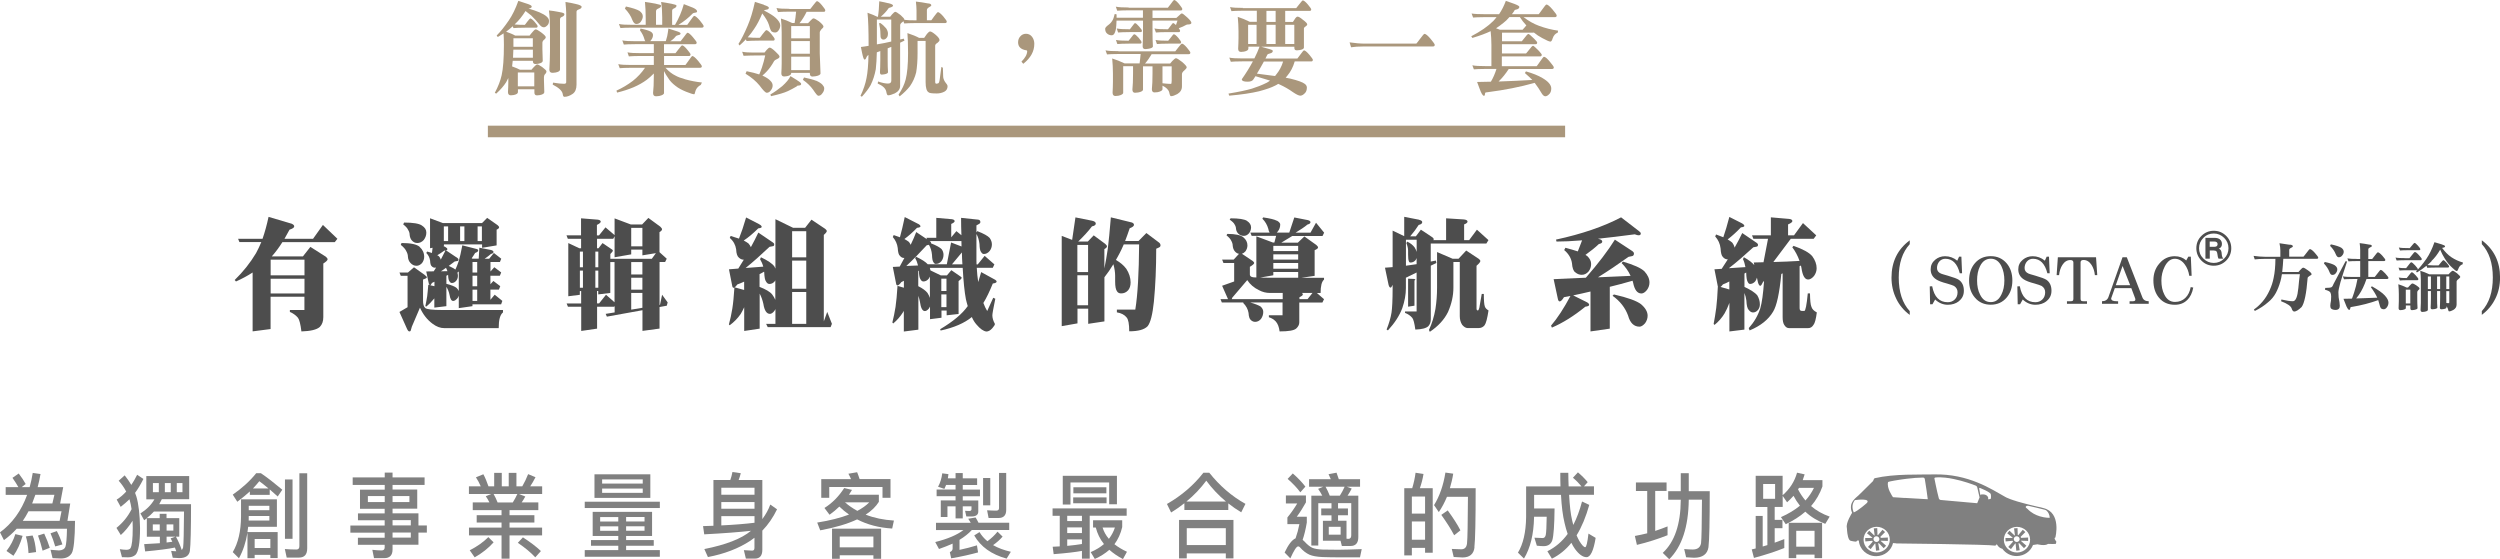 <?xml version="1.0" encoding="UTF-8"?><svg id="_圖層_2" xmlns="http://www.w3.org/2000/svg" viewBox="0 0 431.47 96.51"><defs><style>.cls-1{fill:#4d4d4d;}.cls-1,.cls-2,.cls-3{stroke-width:0px;}.cls-2{fill:gray;}.cls-4{fill:none;stroke:#aa977c;stroke-miterlimit:10;stroke-width:2px;}.cls-3{fill:#aa977c;}</style></defs><g id="_圖層_1-2"><path class="cls-3" d="m90.93.63c.55.18.84.34.84.49,0,.18-.16.31-.49.34-.03.02-.05.02-.05.02.73.22,1.36.43,1.88.65,1.09.47,1.64.96,1.64,1.46,0,.32-.08.58-.24.74-.23.25-.44.38-.65.38-.26,0-.52-.16-.78-.5-.34-.45-.81-.97-1.41-1.55-.21-.18-.53-.43-.97-.76-.58.92-1.18,1.66-1.8,2.23-.03.04-.06.07-.08.09.47.05,1.05.07,1.75.07.03,0,.16-.18.41-.52.31-.4.49-.59.53-.59.16,0,.41.2.76.59.34.4.52.65.52.74,0,.18-.1.27-.26.27h-1.96c-.94,0-1.59.04-1.96.07l-.11-.32c-.36.32-.75.65-1.15.94.65.23,1.18.45,1.57.67h2.48c.23-.29.44-.56.65-.78.15-.18.29-.29.42-.29s.42.16.89.49c.55.41.83.7.83.85,0,.16-.11.32-.34.49-.16.14-.24.32-.24.5v1.06c0,.5.02,1.17.06,2.04,0,.23-.26.4-.76.5-.23.04-.4.05-.5.05-.29,0-.44-.16-.44-.49v-.07h-3.48c-.03.36-.06.68-.11.97.45.16.92.36,1.38.58h1.96c.21-.25.42-.49.62-.67.13-.16.28-.25.4-.25.1,0,.37.14.81.43.5.38.76.63.76.76,0,.18-.08.34-.24.49-.13.14-.19.32-.19.5v.56c0,.5.02,1.19.06,2.05,0,.22-.26.4-.76.5-.23.04-.4.05-.5.05-.31,0-.45-.18-.45-.5v-.56h-2.84v.5c0,.22-.24.4-.73.5-.23.04-.39.05-.49.05-.34,0-.5-.2-.5-.56.03-.58.06-1.12.06-1.69v-.74c-.13.27-.24.5-.37.72-.42.67-.99,1.31-1.72,1.98l-.24-.14c.58-1.08.97-2.09,1.18-3.04.26-1.15.39-2.92.39-5.26,0-.83-.03-1.49-.06-1.96-.32.22-.66.43-1,.63l-.19-.27c.65-.63,1.34-1.49,2.09-2.59.62-.9,1.17-2.03,1.65-3.38.57.2,1.07.36,1.49.49Zm-2.4,9.34h3.44v-1.4h-3.37c-.02.5-.03.97-.06,1.4Zm.08-1.89h3.35v-1.48h-3.35v1.48Zm3.6,6.82v-2.39h-2.84v2.39h2.84Zm4.41-12.8c.52.07.79.2.79.34,0,.22-.16.38-.45.49-.21.07-.31.22-.31.43v8.66c0,.23-.26.4-.78.5-.23.04-.39.05-.49.05-.39,0-.57-.18-.57-.56.06-1.13.11-2.16.11-3.1v-3.94c0-1.19-.06-2.25-.18-3.17.49.05,1.12.14,1.86.29Zm2.72-1.42c.68.14,1.04.32,1.04.5s-.15.32-.44.43c-.29.09-.44.23-.44.41v12.59c0,.76-.23,1.28-.65,1.58-.49.34-.97.52-1.44.52-.16,0-.26-.16-.29-.49-.1-.54-.66-1.08-1.73-1.62l.06-.34c.84.14,1.47.2,1.9.2.24,0,.37-.09.37-.27V2.18c0-.34-.05-.96-.13-1.84.89.14,1.48.27,1.75.34Z"/><path class="cls-3" d="m112.28,5.44c.28.18.42.38.42.61,0,.32-.13.65-.39.94-.05.07-.08.11-.11.11h2.71c.06-.22.15-.5.24-.86.06-.34.15-.77.21-1.31.52.18.96.32,1.35.43.49.14.75.29.75.42,0,.16-.15.25-.42.29-.23.05-.37.13-.41.2-.19.25-.41.47-.63.63-.11.09-.23.16-.32.22h1.78s.21-.25.53-.68c.37-.52.6-.79.66-.79.19,0,.52.27.94.77.42.5.65.81.65.92,0,.2-.11.29-.31.29h-5.33v1.55h1.98s.19-.23.49-.63c.36-.47.58-.72.65-.72.18,0,.47.23.86.7.39.47.6.74.6.85,0,.2-.1.29-.26.29h-4.31v1.55h3.68s.21-.25.53-.72c.37-.54.6-.83.66-.83.19,0,.52.27.97.79.45.54.68.86.68.97,0,.18-.11.27-.32.27h-5.96c.6.65,1.17,1.08,1.7,1.33.39.23.97.45,1.75.67.88.25,1.83.43,2.84.54l-.19.41c-.44.23-.75.56-.91,1.01-.1.4-.16.61-.23.61-.19,0-.66-.14-1.38-.43s-1.33-.61-1.83-1.01c-.57-.43-1-.88-1.3-1.39-.24-.32-.47-.72-.7-1.17v3.78c0,.22-.29.4-.84.52-.26.04-.44.05-.53.05-.36,0-.52-.2-.52-.58.08-.68.13-1.66.13-2.95v-.41c-.44.45-.84.81-1.23,1.1-.66.49-1.43.92-2.27,1.28-.86.36-1.8.67-2.84.92l-.11-.34c1-.45,1.94-1.01,2.84-1.69.81-.65,1.51-1.39,2.09-2.25h-2.4c-.94,0-1.59.04-1.96.07l-.26-.7c.52.11,1.25.14,2.22.14h3.92v-1.55h-2.33c-.94,0-1.59.04-1.98.07l-.24-.7c.5.11,1.25.14,2.22.14h2.33v-1.55h-3.22c-.94,0-1.59.04-1.96.07l-.26-.72c.52.11,1.25.14,2.22.14h1.75c-.06-.07-.11-.2-.15-.34-.15-.54-.4-1.04-.78-1.55l.11-.29c.83.16,1.41.34,1.73.52Zm.91-4.79c.6.11.91.22.91.32,0,.22-.18.38-.52.52-.24.09-.36.25-.36.47v2.32h1.07v-1.26c0-.99-.06-1.89-.19-2.68.45.07,1.05.16,1.8.31.57.11.86.22.86.32,0,.2-.15.36-.44.49-.23.07-.32.22-.32.43v2.4h.5c.66-1.12,1.17-2.3,1.52-3.58.53.2,1.05.4,1.56.61.49.22.73.43.73.65,0,.13-.13.2-.36.22-.24.04-.37.09-.4.14-.7.72-1.52,1.39-2.46,1.96h1.52s.19-.25.52-.72c.37-.54.6-.83.68-.83.19,0,.52.27.97.79.44.54.66.87.66.97,0,.18-.11.27-.31.27h-12.09c-.94,0-1.59.04-1.96.07l-.26-.7c.5.11,1.25.14,2.22.14h2.4v-1.12c0-1.04-.05-2-.13-2.83.49.07,1.1.16,1.88.31Zm-2.82,1.24c.37.27.57.58.57.92,0,.36-.15.68-.4,1.01-.19.22-.44.32-.73.32-.26,0-.49-.23-.68-.7-.24-.67-.66-1.31-1.28-1.96l.18-.36c1.12.25,1.9.5,2.35.77Z"/><path class="cls-3" d="m131.84.85c.57.18.86.34.86.49,0,.18-.16.31-.49.34-.19.04-.32.09-.37.12.96.49,1.65.92,2.07,1.31.49.47.75.88.75,1.24s-.1.65-.29.9c-.16.25-.37.36-.6.36-.21,0-.41-.05-.57-.16-.15-.11-.31-.49-.49-1.15-.18-.58-.57-1.22-1.15-1.98-.45,1.08-.92,1.98-1.41,2.68-.32.5-.68.97-1.1,1.44.55.07,1.23.09,2.06.09.03,0,.21-.22.5-.63.36-.47.58-.7.65-.7.18,0,.47.23.86.68.39.47.58.76.58.86,0,.18-.08.27-.24.27h-2.35c-1.07,0-1.83.04-2.27.07l-.11-.29c-.34.36-.71.72-1.1,1.06l-.18-.27c.49-.76,1.02-1.8,1.59-3.15.47-1.08.89-2.45,1.25-4.11.58.2,1.1.36,1.56.5Zm-.81,12.01c.16-.36.31-.77.47-1.21.23-.67.41-1.37.57-2.09-1.98,0-3.22.04-3.74.07l-.24-.7c.55.11,1.18.14,1.93.14h1.93c.16-.2.28-.34.36-.45.23-.25.4-.4.53-.4.19,0,.52.23,1,.69.45.41.7.7.7.86s-.16.31-.45.43c-.26.11-.42.23-.49.34-.37.68-.79,1.28-1.26,1.78-.29.31-.53.54-.76.72.63.29,1.09.58,1.38.9.26.25.39.52.39.81,0,.32-.11.59-.32.85-.19.27-.42.41-.7.41-.21,0-.62-.41-1.23-1.24-.62-.76-1.43-1.44-2.43-2.05l.19-.43c.88.18,1.6.36,2.19.56Zm6.56,1.01c.45.27.68.47.68.61,0,.16-.11.25-.32.27-.26,0-.41.05-.44.16-.49.29-.99.56-1.52.81-.62.29-1.59.58-2.92.88l-.11-.29c.76-.45,1.44-.94,2.04-1.44.68-.61,1.17-1.19,1.43-1.73.44.29.83.52,1.17.72Zm-1.35-12.32h3.6s.21-.23.5-.63c.36-.47.58-.72.65-.72.18,0,.47.23.86.7.39.47.58.76.58.85,0,.2-.08.29-.24.29h-2.98c-.36.74-.76,1.39-1.22,1.96h1.47c.16-.16.32-.32.47-.49.21-.22.37-.34.47-.34.16,0,.49.18.94.5.52.43.78.74.78.9,0,.14-.13.31-.36.49-.19.22-.28.4-.28.56v3.58l.13,3.46c0,.23-.29.4-.86.5-.26.04-.44.05-.53.05-.31,0-.45-.18-.45-.56v-.07h-3.22v.07c0,.23-.24.4-.73.5-.23.04-.37.05-.47.05-.34,0-.5-.18-.5-.56.03-.56.06-1.12.06-1.69v-5.35c0-.83-.05-1.62-.13-2.4.65.2,1.3.45,1.94.77h.42c.11-.56.19-1.21.26-1.96h-1.17c-.94,0-1.59.04-1.96.07l-.26-.7c.5.11,1.25.14,2.22.14Zm3.53,5.06v-2.11h-3.22v2.11h3.22Zm0,2.66v-2.18h-3.22v2.18h3.22Zm0,2.83v-2.32h-3.22v2.32h3.22Zm1.07,1.82c.5.22.88.45,1.1.7.19.22.31.41.31.63,0,.32-.11.59-.32.85-.19.29-.42.43-.7.43-.15,0-.44-.36-.89-1.04-.45-.63-1.05-1.21-1.77-1.71l.19-.41c.86.18,1.56.36,2.07.56Z"/><path class="cls-3" d="m153.3.54c.55.13.83.27.83.43,0,.11-.15.22-.42.31-.23.04-.36.11-.39.2-.34.49-.78.96-1.31,1.41h1.62c.13-.16.24-.29.32-.4.26-.29.45-.45.57-.45.13,0,.44.2.91.56.44.4.66.65.66.77,0,.04-.02.05-.02.05.49.07,1.13.09,1.93.09h.18v-1.69c0-.5-.05-1.01-.11-1.55.68.07,1.36.18,2.03.31.42.02.63.13.63.34,0,.09-.13.2-.37.32-.26.14-.39.32-.39.5v1.76h.76s.19-.23.49-.67c.36-.49.58-.74.65-.74.18,0,.49.25.91.72.4.5.62.79.62.9,0,.18-.1.27-.26.27h-5.12c-.94,0-1.59.04-1.96.07l-.15-.4c-.05.05-.1.09-.13.13-.29.2-.42.38-.42.56v2.47c.21-.04.42-.09.63-.14l.11.34c-.26.14-.5.25-.75.36v7.46c0,.54-.31.97-.91,1.28-.49.22-.88.34-1.18.34-.13,0-.23-.23-.31-.68-.13-.54-.63-.99-1.47-1.35l.06-.36c.71.25,1.28.36,1.72.36.37,0,.57-.16.57-.5v-5.83c-.23.09-.44.18-.63.25v2c0,.88.02,1.58.06,2.11,0,.18-.23.31-.66.38-.19.04-.32.05-.42.05-.21,0-.31-.14-.31-.43.03-.49.06-1.19.06-2.11v-1.53c-.21.09-.41.16-.6.22-.03,1.1-.08,2.07-.18,2.92-.18.97-.47,1.89-.89,2.74-.37.65-.88,1.31-1.51,2l-.24-.14c.52-1.1.86-2.11,1.04-3.08.19-.94.31-2.27.34-3.98-.13.07-.24.16-.31.31-.03.07-.08.14-.11.25-.06.16-.16.23-.26.23-.13,0-.26-.38-.42-1.13-.05-.21-.11-.56-.21-1.04.45-.05.89-.13,1.33-.2,0-2.63-.06-4.54-.19-5.71.71.25,1.28.49,1.7.7h.1c.13-.76.19-1.64.23-2.68.63.12,1.15.23,1.57.34Zm.52,6.63v-3.8h-2.48v4.29c.86-.14,1.69-.3,2.48-.49Zm-.91-2.32c.23.34.34.65.34.92,0,.36-.08.61-.21.74-.16.22-.36.32-.55.32-.18,0-.31-.07-.41-.21-.1-.09-.13-.36-.13-.83,0-.5-.08-1.1-.23-1.78l.19-.05c.41.27.73.58.99.9Zm5.75,1.69h.84c.19-.29.36-.52.49-.7.23-.27.4-.41.53-.41.19,0,.52.2.97.58.44.38.66.68.66.9,0,.14-.13.31-.36.49-.26.14-.39.31-.39.49v5.91c0,.31,0,.49.03.54.03.07.11.11.24.11l.23-.07c.13,0,.23-.23.29-.74s.16-1.21.28-2.09l.26.14.05,1.48c0,.29.1.61.32.96.29.34.44.59.44.74,0,.43-.18.74-.53.94-.42.22-.86.32-1.33.32-.84,0-1.3-.07-1.38-.18-.37-.18-.55-.78-.55-1.78v-7.11h-1.39v2.12c0,1.26-.08,2.38-.24,3.31-.21.86-.57,1.66-1.07,2.38-.45.58-1.04,1.17-1.78,1.76l-.19-.29c.62-.94,1.02-1.8,1.23-2.63.26-1.01.41-2.52.41-4.54,0-1.6-.05-2.75-.11-3.46.89.29,1.57.58,2.06.85Z"/><path class="cls-3" d="m176.61,11.02l-.32-.38c.65-.65.99-1.26.99-1.82,0-.07-.05-.11-.11-.13-.97-.14-1.46-.61-1.46-1.39,0-.4.13-.76.4-1.04.26-.29.58-.43.97-.43.42,0,.78.18,1.04.52.26.34.39.76.39,1.22,0,1.3-.63,2.43-1.9,3.44Z"/><path class="cls-3" d="m194.79,1.33h6.77s.19-.22.49-.63c.32-.47.53-.7.6-.7.16,0,.44.23.83.68.37.47.57.76.57.86,0,.18-.1.27-.26.27h-4.88v1.28h4.12c.19-.18.36-.34.5-.45.19-.22.36-.32.45-.32.13,0,.45.25.96.72.45.42.68.72.68.9,0,.14-.13.23-.37.27-.29,0-.47.04-.5.07-.37.22-.81.41-1.31.59.15.21.23.34.23.4,0,.18-.06.27-.18.27h-2.03c-.94,0-1.59.04-1.96.07l-.26-.7c.5.11,1.25.14,2.22.14h.11s.16-.16.39-.49c.28-.38.44-.58.5-.58.11,0,.28.13.5.34.1-.25.18-.5.26-.76h-4.31v1.69c0,1.15.02,2.05.07,2.74,0,.21-.28.36-.81.43-.23.04-.41.05-.52.05-.29,0-.44-.16-.44-.49.03-.63.06-1.55.06-2.74v-1.69h-4.57c-.02.63-.05,1.1-.1,1.39-.08.47-.21.81-.37.99-.11.11-.23.16-.34.16-.34,0-.62-.11-.84-.32-.21-.18-.31-.45-.31-.81,0-.14.15-.34.45-.58.32-.22.57-.47.75-.76.18-.25.32-.67.45-1.21l.32.07v.58h4.55v-1.28h-2.48c-.92,0-1.57.04-1.96.07l-.24-.7c.5.11,1.23.14,2.2.14Zm-1.77,7.53h9.82s.19-.23.49-.63c.36-.47.58-.7.65-.7.18,0,.47.23.86.68.39.47.6.76.6.87,0,.18-.1.27-.26.27h-6.42c-.36.61-.73,1.15-1.15,1.62h4.34c.16-.18.28-.32.36-.43.31-.32.52-.49.65-.49.16,0,.52.22,1.07.65.52.45.78.76.78.9s-.13.31-.37.52c-.31.25-.45.47-.45.68v2.11c0,.58-.28,1.01-.81,1.33-.44.23-.79.36-1.09.36-.11,0-.21-.22-.29-.63-.11-.47-.5-.86-1.17-1.19v.61c0,.22-.29.4-.84.52-.26.02-.44.04-.55.04-.29,0-.44-.2-.44-.56.07-.65.11-1.58.11-2.81v-1.13h-1.64v4.01c0,.22-.29.4-.84.5-.26.04-.44.05-.55.05-.29,0-.44-.2-.44-.56.07-.65.11-1.58.11-2.81v-1.21h-1.7v4.57c0,.22-.28.4-.81.52-.24.04-.42.05-.52.05-.34,0-.5-.2-.5-.58.03-.63.06-1.24.06-1.89v-1.4c0-.9-.05-1.76-.13-2.61.7.22,1.41.5,2.14.85h2.59c.06-.47.13-1.01.18-1.62h-3.84c-.92,0-1.57.04-1.96.07l-.26-.7c.52.11,1.25.14,2.22.14Zm1.77-1.84s.16-.18.42-.52c.29-.4.47-.59.54-.59.16,0,.4.2.75.59.34.42.52.67.52.74,0,.2-.08.29-.24.29h-1.98c-.92,0-1.57.04-1.96.07l-.24-.7c.5.09,1.23.13,2.2.13Zm.13-1.96h.07s.16-.16.39-.49c.28-.38.44-.58.5-.58.15,0,.39.2.71.58.32.38.49.61.49.7,0,.18-.06.27-.19.27h-1.96c-.92,0-1.57.04-1.96.07l-.24-.7c.5.11,1.23.14,2.2.14Zm6.71,1.96s.16-.18.42-.52c.29-.4.47-.59.53-.59.16,0,.41.2.75.59.34.42.52.67.52.74,0,.2-.1.29-.26.29h-1.96c-.92,0-1.57.04-1.96.07l-.24-.7c.5.09,1.23.13,2.2.13Zm-1,7.35c.6.07,1.09.11,1.46.11.08,0,.13-.18.13-.56v-2.47h-1.59v2.92Z"/><path class="cls-3" d="m214.47,1.4h9.24s.19-.23.5-.63c.36-.47.57-.7.63-.7.18,0,.47.23.86.68.39.47.6.76.6.86,0,.18-.1.27-.26.27h-4.23v1.91h1.33c.16-.25.31-.49.44-.67.13-.16.24-.25.37-.25.18,0,.49.18.91.54.49.36.75.63.75.79,0,.13-.1.25-.28.36-.18.11-.28.23-.29.34v3.31c0,.2-.24.34-.73.43-.23.04-.37.05-.47.05-.31,0-.45-.12-.45-.41v-.21h-5.7c.29.09.66.2,1.1.32.58.14.88.27.88.38,0,.22-.15.36-.42.43-.32.07-.5.16-.54.27-.11.23-.21.45-.31.63h5.51s.19-.23.49-.65c.36-.5.58-.76.65-.76.18,0,.49.25.91.74.4.49.62.78.62.88,0,.2-.1.29-.26.29h-2.87c-.28.97-.7,1.78-1.25,2.43-.11.14-.21.27-.31.38.29.05.57.11.81.16,1.31.32,2.16.63,2.51.92.23.18.34.4.34.61,0,.4-.1.7-.29.92-.29.32-.57.49-.84.49s-.7-.22-1.28-.61c-.68-.49-1.43-.92-2.25-1.3-.1-.04-.19-.09-.29-.13-.16.11-.34.22-.5.29-.65.34-1.59.67-2.8.99-1.33.32-3.05.58-5.15.76l-.13-.36c1.77-.29,3.11-.58,4.04-.85.84-.27,1.7-.59,2.58-1.03.19-.11.37-.22.55-.36-.71-.23-1.56-.49-2.51-.76-.13.2-.24.38-.34.52-.16.29-.5.43-1.02.43-.68,0-1-.14-1-.43.76-1.08,1.39-2.11,1.91-3.08h-1.85c-.94,0-1.59.04-1.96.07l-.26-.72c.5.11,1.25.14,2.22.14h2.11c.36-.72.66-1.39.89-2.03h-1.93v.36c0,.23-.26.4-.76.5-.23.04-.41.05-.5.05-.34,0-.5-.18-.5-.56.03-.61.06-1.22.06-1.84v-1.13c0-.86-.05-1.69-.13-2.52.68.22,1.36.49,2.07.85h1.22v-1.91h-2.4c-.94,0-1.59.04-1.98.07l-.24-.7c.5.11,1.25.14,2.22.14Zm2.4,6.19v-3.31h-1.46v3.31h1.46Zm3.4,5.26c.52-.63.92-1.37,1.18-2.23h-3.32c-.41.76-.81,1.46-1.2,2.09,1.2.14,2.24.29,3.13.41.06-.09.15-.18.21-.27Zm-.11-10.97h-1.59v1.91h1.59v-1.91Zm-1.59,5.71h1.59v-3.31h-1.59v3.31Zm3.24,0h1.57v-3.31h-1.57v3.31Z"/><path class="cls-3" d="m235.58,7.53h8.86s.26-.29.62-.79c.44-.59.7-.9.78-.9.23,0,.57.29,1.05.85.49.58.73.94.73,1.04,0,.2-.11.29-.32.29h-11.96c-.88,0-1.59.05-2.16.14l-.26-.85c.97.14,1.85.22,2.66.22Z"/><path class="cls-3" d="m256.27,2.45h2.45c.47-.68.86-1.46,1.17-2.3.49.16.97.34,1.47.52.57.22.86.38.86.52,0,.2-.15.34-.41.43-.32.05-.47.14-.47.27-.15.22-.28.42-.41.56h4.63s.24-.27.58-.77c.42-.59.67-.9.75-.9.23,0,.57.29,1.05.85.49.58.73.92.73,1.04,0,.2-.11.29-.32.29h-5.4c.88.67,1.77,1.17,2.67,1.5,1.1.4,2.19.68,3.29.83l-.06.34c-.42.16-.71.49-.88.99-.11.38-.24.56-.39.56-.19,0-.66-.2-1.41-.61-.52-.27-1-.59-1.46-.97-.03.04-.06.04-.1.04h-5.38v1.48h3.42s.15-.16.42-.52c.36-.49.6-.74.71-.74s.45.29,1,.83c.34.34.52.56.52.65,0,.2-.1.29-.26.29h-5.82v1.6h4.16s.16-.18.45-.54c.39-.52.63-.79.76-.79.1,0,.44.31,1,.88.32.36.5.58.5.67,0,.2-.11.29-.31.29h-6.58v1.69h6.01s.23-.27.55-.76c.39-.58.63-.87.71-.87.21,0,.55.29,1,.83.45.54.7.88.7.99,0,.2-.11.29-.31.29h-7.47c-.52.81-1.1,1.53-1.75,2.16,2.04-.07,3.97-.16,5.82-.27-.29-.31-.73-.7-1.28-1.19l.18-.29c1.18.34,2.14.72,2.85,1.15,1,.58,1.52,1.19,1.52,1.8,0,.38-.1.68-.28.9-.26.29-.5.45-.75.45-.23,0-.47-.22-.71-.65-.28-.5-.65-1.04-1.12-1.67-2.54.72-5.22,1.24-8.02,1.6-.36.02-.52.07-.52.14-.03.07-.05.16-.05.27-.03.14-.08.23-.15.23-.23,0-.49-.43-.78-1.26-.1-.23-.23-.59-.42-1.13.81,0,1.6-.02,2.38-.05.39-.65.71-1.39.96-2.2h-1.94c-.94,0-1.59.04-1.96.07l-.26-.7c.5.11,1.25.14,2.22.14h1.07v-3.67c0-.77-.05-1.57-.13-2.36-.78.38-1.83.77-3.16,1.17l-.19-.29c1.6-.83,2.88-1.71,3.82-2.65.19-.22.39-.43.55-.65h-2.09c-.92,0-1.57.04-1.96.07l-.26-.7c.52.09,1.25.12,2.22.12Zm2.59,2.68h3.92s.11-.13.34-.38c.11-.14.21-.27.31-.36-.44-.47-.81-.94-1.12-1.44h-1.8c-.37.43-.73.78-1.05,1.01-.42.34-.84.65-1.26.92l.66.25Z"/><path class="cls-1" d="m58.22,41.22l-.44.57h-9.04c-.6.95-1.21,1.76-1.83,2.46h5.37l1.29-1.64,2.67,1.7c.19.17.3.32.3.44,0,.17-.25.42-.74.73v9.26c0,.69-.19,1.26-.6,1.68-.53.48-1.59.73-3.18.78-.15-1.26-.36-2.04-.59-2.35-.38-.44-.83-.78-1.4-1.01v-.34h2.51v-2.29h-5.84v5.58l-3.1.4v-10.16c-.91.59-1.85,1.09-2.87,1.55l-.23-.25c1.47-1.43,2.7-2.98,3.69-4.64.32-.59.62-1.22.91-1.91h-3.78l-.23-.57h4.22c.4-1.13.74-2.39,1.04-3.78l3.99,1.18c.28.13.44.27.44.46,0,.21-.28.4-.81.57-.3.57-.59,1.09-.87,1.57h4.93l1.7-2.39,2.5,2.39Zm-5.67,6.3v-2.71h-5.84v2.71h5.84Zm0,3.13v-2.54h-5.84v2.54h5.84Z"/><path class="cls-1" d="m71.45,46.13l1.8,1.28c.26.21.42.36.42.44,0,.13-.23.25-.66.4v3.61c0,.63.11,1.05.38,1.3.3.23,1.25.34,2.85.34h10.57v.42c-.49.38-.74,1.26-.74,2.71h-9.4c-.68,0-1.34-.25-2.02-.76-.93-.69-1.64-1.6-2.17-2.77l-1.4,3.28c-.11.38-.17.59-.17.59-.02.15-.11.23-.26.23s-.28-.17-.42-.48c0,0-.43-.97-1.29-2.88l1.4-.82v-5.42h-1.17l-.23-.57h1.47l1.04-.9Zm.98-3.51c.51.46.78,1.03.78,1.7,0,.4-.13.76-.38,1.09-.3.31-.6.46-.94.46-.42,0-.76-.17-1.06-.5-.25-.27-.4-.63-.43-1.07,0-.34-.11-.65-.3-.99-.13-.29-.43-.65-.93-1.05l.13-.32c1.59,0,2.65.23,3.14.67Zm.38-3.7c.51.32.77.71.77,1.22,0,.46-.15.88-.43,1.26-.34.38-.72.54-1.12.54s-.68-.15-.95-.44c-.23-.25-.34-.59-.38-.97,0-.29-.09-.59-.28-.88-.11-.27-.4-.59-.83-.92l.15-.32c1.55,0,2.57.17,3.06.5Zm3.63-.42h6.75l.89-.9,1.8,1.26c.17.15.26.27.26.38,0,.13-.15.27-.43.4v2.71l-2.51.42v-.59h-6.58v.25l-.11.02.34.17c.23.13.36.25.36.38,0,.1-.08.17-.23.21,1.32.9,2,1.34,2,1.34.09.08.15.17.15.25,0,.17-.08.25-.23.25l-.43.08c-.36.27-.7.53-1.02.76.51.23.89.44,1.15.63.21-.46.4-.95.57-1.45.19-.63.4-1.53.62-2.73l2.46.63c.19.04.28.15.28.27,0,.15-.19.29-.53.42-.21.34-.4.65-.59.9l.11.08h1.1l.11-1.89,2.04.4c.26.08.4.19.4.34,0,.17-.15.27-.44.34-.28.25-.64.52-1.08.82h.78l.81-.99,1.27.99-.23.57h-1.63v1.64l.66-.74,1.19.9-.23.57h-1.63v1.47l.51-.57,1.19.9-.23.59h-1.47v1.76l.74-.88,1.32,1.07-.21.59h-4.95v.32l-2.36.34v-2.16c-.06.19-.13.36-.25.48-.26.29-.49.44-.72.44-.3,0-.51-.34-.62-1.03-.11-.55-.3-1.01-.55-1.41v3.34l-2.08.25v-1.6c-.04.06-.08.1-.08.1-.42.5-.85.95-1.32,1.32l-.15-.08c.11-.55.23-1.11.32-1.72.06-.44.11-1.09.19-1.97l.23.06c-.08-.06-.11-.17-.15-.29l-.44-2.06c.44,0,.87,0,1.29-.02.15-.21.28-.44.42-.65-.08.02-.15.02-.23.02-.19,0-.38-.08-.53-.25-.17-.13-.26-.46-.28-.97-.08-.5-.28-.95-.66-1.32l.15-.25c.32.08.6.17.83.25.04-.27.08-.57.11-.9l-.44.08v-5.17l2.19.82Zm-1.46,10.9v-.78l-.43.21c-.13.27-.23.4-.3.4l.74.17Zm1.91-6.17c-.08.02-.15.02-.21.02-.42.31-.83.59-1.21.8.11.06.21.13.28.17.19.21.28.4.32.59.3-.59.59-1.11.81-1.57Zm.09,2.98c-.3.23-.6.44-.89.61.38,0,.76-.02,1.13-.02-.08-.21-.15-.42-.25-.59Zm.36-4.6v-2.54h-.74v2.54h.74Zm1.85,5.23c-.09.08-.17.17-.25.21.06.19.09.38.09.55,0,.31-.09.59-.28.84-.23.27-.47.4-.76.4-.15,0-.3-.08-.42-.29-.13-.15-.21-.5-.23-1.07v-.04l-.3.15v1.39c.87.23,1.46.46,1.76.71.19.19.3.36.38.53v-3.36Zm.96-5.23v-2.54h-.74v2.54h.74Zm2.21,3.61h-.81v1.81h.81v-1.81Zm0,2.37h-.81v1.81h.81v-1.81Zm0,4.35v-1.95h-.81v1.95h.81Zm.81-10.33v-2.54h-.74v2.54h.74Z"/><path class="cls-1" d="m106.07,40.57v-2.88l2.8,1.05h1.95l1.08-1.13,2.06,1.51c.19.19.3.34.3.44,0,.17-.15.34-.44.5v3.46l1.25,1.13-.28.57h-.96v7.41l.08-.02.36-1.74.96,1.32-.15.57-1.25.23v3.72l-2.95.4v-3.57l-6.14,1.11-.21-.48,1.55-.25v-1.13l-.08.15h-2.95v3.78l-2.74.4v-4.18h-2.29l-.23-.57h2.51v-2.14h-.23v.65l-1.99.25v-9.18l1.91.9h.3v-1.64h-2.29l-.23-.59h2.51v-2.94l2.87.23c.34.04.53.17.53.34s-.23.36-.66.57v1.81h.36l1.12-1.39,1.55,1.32Zm-5.46,5.56v-2.71h-.53v2.71h.53Zm0,3.53v-2.96h-.53v2.96h.53Zm2.14-3.53h.51v-2.71h-.51v2.71Zm.51,3.53v-2.96h-.51v2.96h.51Zm9.24-5l.7-.97-2.33.38v-.99h-1.93v.82l-2.87.5v-3.63l-.23.44h-2.8v1.64h.25l.7-.9,1.55,1.05c.15.08.23.17.23.25,0,.12-.15.31-.43.59v.82h7.17Zm-6.43.57h-.74v5.33l-2.08.25v-.59h-.21v2.14h.36l1.19-1.49,1.47,1.3v-6.95Zm4.8-2.71v-3.19h-1.93v3.19h1.93Zm0,4.85v-2.14h-1.93v2.14h1.93Zm0,2.62v-2.06h-1.93v2.06h1.93Zm0,3.13v-2.56h-1.93v2.88l1.93-.32Z"/><path class="cls-1" d="m131.02,38.7c.28.15.44.29.44.46,0,.13-.21.21-.59.25-.89.88-1.72,1.58-2.51,2.1.36.19.62.36.81.5.19.21.34.44.42.65.49-.9.93-1.74,1.29-2.52,1.68,1.15,2.53,1.72,2.53,1.72.13.08.21.19.21.32,0,.21-.09.32-.28.32l-.53.1c-1.44,1.36-2.8,2.58-4.12,3.65l3.04-.23c-.13-.48-.32-.9-.55-1.28l.15-.34c1.19.57,1.97,1.09,2.33,1.6.06.13.11.23.17.36v-8.53l3.06,1.49h2.06l1.1-1.41,2.36,1.58c.19.15.28.27.28.4s-.17.36-.51.65v14.93l.59-1.64.81,2.06-.23.57h-10.85l-.28-.57h1.61v-2.56c-.06.12-.11.25-.19.34-.26.34-.53.5-.76.5-.57,0-.95-.57-1.13-1.72-.15-.67-.36-1.26-.64-1.78v6.05l-2.67.4v-4.09c-.21.46-.42.84-.62,1.18-.53.76-1.15,1.39-1.89,1.93l-.13-.15c.23-.86.44-1.76.59-2.73.15-.92.26-2.12.36-3.63-.08.04-.11.04-.13.04-.13,0-.23-.13-.26-.4,0,0-.19-.92-.55-2.79l1.61-.13c.34-.53.64-1.03.95-1.53-.32,0-.6-.12-.85-.36-.26-.21-.44-.67-.47-1.43-.11-.76-.47-1.43-1.1-1.97l.15-.34c.57.17,1.04.34,1.44.46.4-.99.81-2.2,1.23-3.65l2.29,1.18Zm-2.59,11.36v-1.45c-.42.19-.81.36-1.17.48-.21.27-.36.44-.47.5l1.65.46Zm5.39-1.7c-.04.08-.08.15-.11.19-.26.31-.57.46-.91.46-.23,0-.42-.12-.59-.42-.19-.23-.28-.78-.32-1.62,0-.04-.02-.06-.02-.08-.26.17-.53.29-.78.42v2.2c1.06.42,1.8.84,2.17,1.3.26.34.43.65.55.94v-3.4Zm5.33-3.95v-4.51h-2.44v4.51h2.44Zm0,5.42v-4.85h-2.44v4.85h2.44Zm0,6.07v-5.5h-2.44v5.5h2.44Z"/><path class="cls-1" d="m158.42,38.61c.28.15.44.29.44.46,0,.13-.21.21-.6.25-.76.8-1.49,1.43-2.17,1.93.34.19.59.36.78.5.13.17.23.34.3.5.38-.78.7-1.51.96-2.2.83.57,1.46.99,1.85,1.24l-.09-.25h1.7v-3.44l2.68.23c.32.04.49.17.49.34,0,.15-.21.32-.59.48v2.31l.89-1.07.87.71c-.04-.96-.06-1.95-.06-3,1.97.21,2.97.31,2.97.31.23.04.36.17.36.42,0,.13-.09.25-.26.34l-.42.23v1.22l.15-.23c1.1.42,1.81.82,2.14,1.18.25.36.38.73.38,1.11,0,.42-.13.8-.38,1.13-.3.36-.64.53-1.02.53-.19,0-.34-.13-.49-.38-.15-.19-.23-.63-.25-1.34-.08-.67-.25-1.26-.53-1.74v4.64c0,.21.02.42.02.61h.21l1.19-1.47,1.68,1.47-.28.59h-2.76c.04.88.13,1.7.25,2.46.17-.54.34-1.11.51-1.72l2.44,1.34c.15.1.23.21.23.29,0,.17-.23.29-.66.34-.53,1.3-1.06,2.44-1.63,3.36.19.53.42.99.66,1.39l1.04-2.29.36.17c-.34,1.64-.51,2.6-.51,2.86,0,.44.13.92.44,1.49,0,.15-.15.4-.45.74-.34.38-.68.57-1.02.57-.51-.06-1.08-.46-1.72-1.22-.3-.34-.57-.76-.79-1.28-1.29,1.05-3.08,1.83-5.39,2.33l-.08-.23c2.23-1.32,3.82-2.65,4.76-3.99-.11-.38-.23-.78-.32-1.2-.23-1.22-.42-3-.55-5.4h-5.67c.04.17.08.32.11.44l1.78.86h1.06l.76-.9,1.55,1.07c.15.08.23.17.23.25,0,.13-.19.31-.53.57v5.67l-2.06.23v-.82h-.89v1.24l-1.98.25v-2.18c-.08.13-.13.25-.19.34-.25.29-.47.44-.7.44-.42,0-.7-.53-.85-1.6-.08-.36-.15-.69-.27-1.03v5.84l-2.51.32v-3.57c-.06.08-.09.17-.13.23-.49.78-1.06,1.41-1.7,1.95l-.15-.17c.21-.84.4-1.72.55-2.69.13-.92.25-2.12.34-3.63l1.1.32v-1.2c-.15.08-.3.17-.44.23-.28.38-.51.57-.66.57-.13,0-.23-.13-.26-.4,0,0-.19-.92-.55-2.79l1.19-.06c.28-.5.55-1.01.81-1.49h-.09c-.25,0-.47-.11-.68-.36-.23-.19-.34-.65-.38-1.36-.09-.71-.38-1.34-.85-1.89l.15-.34c.42.15.77.27,1.08.38.26-.97.55-2.12.83-3.49l2.31,1.18Zm7.52,3h-5.48s.06.04.06.04c.11.08.17.17.17.29v.06c.91.36,1.51.69,1.81.99.23.29.34.63.34.99,0,.42-.13.78-.36,1.09-.28.34-.6.48-.98.48-.15,0-.3-.1-.42-.34-.13-.17-.21-.59-.23-1.24-.06-.65-.23-1.22-.53-1.72l-.38.08c-1.21,1.32-2.38,2.52-3.52,3.57l2.02-.08c-.11-.46-.26-.88-.49-1.26l.15-.25c.98.46,1.66.9,2.02,1.3h3.29l.74-3.76,1.8.69c-.02-.31-.02-.63-.02-.95Zm-5.46,6.15c-.06.13-.13.25-.21.36-.26.31-.57.46-.91.46-.19,0-.36-.12-.51-.4-.15-.21-.25-.71-.26-1.47-.06.04-.09.06-.11.08v2.6c.76.38,1.29.78,1.59,1.16.19.29.32.59.42.86v-3.65Zm2.87,2.46v-2.12h-.89v2.12h.89Zm0,2.79v-2.2h-.89v2.2h.89Zm2.65-9.43l-1.7,2.04h1.8c-.04-.63-.08-1.32-.09-2.04Z"/><path class="cls-1" d="m188.53,38.11c.38.08.59.25.59.48s-.23.4-.66.48c-.6.8-1.4,1.68-2.38,2.62h1.66l1.02-1.07,1.99,1.47c.19.17.3.32.3.42,0,.17-.15.32-.45.48v3.34c.23-1.09.42-2.23.59-3.38.15-1.24.34-3.04.53-5.44l3.59.88c.27.08.4.23.4.42,0,.21-.25.4-.74.59-.28.84-.55,1.58-.79,2.2h2.31l1.36-1.38c1.47,1.11,2.21,1.66,2.21,1.66.15.13.23.29.23.46,0,.19-.11.32-.32.4l-.42.19c0,3.28-.13,6.32-.4,9.13-.23,2.22-.59,3.63-1.08,4.24-.57.59-1.63.88-3.18.88,0-1.26-.15-2.06-.45-2.39-.36-.46-.93-.76-1.68-.88v-.48h3.18c.42-2.56.62-6.32.66-11.25h-2.65c-.26.59-.49,1.11-.72,1.53s-.43.82-.64,1.16c.76.42,1.36.94,1.8,1.53.49.76.74,1.55.74,2.35,0,.57-.15,1.01-.42,1.34-.34.38-.74.55-1.21.55-.32,0-.55-.11-.7-.34-.23-.29-.34-.86-.34-1.72v-.99c0-.61-.11-1.28-.3-1.99-.49.82-1.02,1.57-1.55,2.25v7.62l-2.8.42v-2.62h-1.85v2.54l-2.72.48v-15.58l1.8.69.57-3.88,2.95.59Zm-.74,8.84v-4.68h-1.85v4.68h1.85Zm0,5.73v-5.17h-1.85v5.17h1.85Z"/><path class="cls-1" d="m220.4,38.09c.36.21.55.44.55.65,0,.44-.13.84-.4,1.18-.08.1-.15.19-.21.23h2.17l.87-2.62,2.34.46c.3.08.45.19.45.36,0,.19-.17.32-.51.4-.53.44-1.23.9-2.06,1.41h2.57l.96-1.72,1.4,1.72-.28.57h-5.22l-1.89,1.15h2.85l1.13-1.07,2.06,1.47c.19.17.3.32.3.42,0,.17-.21.32-.59.48v4.43l-2.31.34h3.93v.31c-.4.34-.59,1.09-.59,2.31h-.64l1.23,1.07-.28.57h-3.99v3.44c0,.38-.19.74-.53,1.05-.38.34-1.32.5-2.87.5-.09-.76-.32-1.34-.66-1.72-.34-.36-.74-.59-1.19-.73v-.34h2.36v-2.21h-5.6c.89.25,1.49.5,1.82.71.3.29.45.59.45.92,0,.44-.13.84-.38,1.2-.28.34-.62.52-1.02.52-.26,0-.51-.1-.74-.31-.23-.19-.36-.59-.4-1.24-.11-.65-.42-1.22-.93-1.72l.06-.08h-3.74l-.23-.57h1.3s-.34-.76-1.02-2.31l2.08-.74v-3.19h-1.85l-.23-.59h2l.91-.99c-.26-.04-.51-.19-.7-.42-.23-.25-.34-.59-.38-.97,0-.29-.09-.59-.26-.88-.11-.27-.4-.59-.81-.92l.13-.25c1.42,0,2.34.21,2.78.59.45.38.7.84.7,1.39,0,.38-.13.74-.36,1.05-.19.21-.4.34-.59.4l1.85,1.24c.17.13.26.25.26.36,0,.13-.25.36-.74.65v1.32c0,.21.11.36.36.44.11.04.38.08.76.08v-7.1l2.86,1.07h.25l.3-1.15h-4.22l-.23-.57h3.33c-.11-.17-.19-.38-.23-.65-.19-.67-.53-1.26-1.02-1.74l.13-.23c1.17.17,1.97.36,2.34.57Zm-5.18.04c.45.29.7.67.7,1.11,0,.38-.13.74-.36,1.03-.26.29-.57.44-.89.44-.38,0-.68-.13-.95-.38-.23-.23-.36-.5-.4-.84,0-.25-.09-.52-.26-.78-.11-.23-.4-.5-.83-.8l.15-.23c1.44,0,2.38.15,2.84.44Zm6.16,13.5v-1.07h-2.21c-.64,0-1.27-.15-1.89-.48-.87-.42-1.53-.99-2.02-1.74l-2.59,3.04c-.04.13-.08.21-.08.25h8.79Zm-2.57-3.7h5.24v-.99h-4.29v.57l-2.29.4c.38.02.81.02,1.34.02Zm5.24-4.6v-.9h-4.29v.9h4.29Zm0,1.47v-.9h-4.29v.9h4.29Zm0,1.58v-.99h-4.29v.99h4.29Zm.81,4.43c0,.15-.21.31-.59.48v.34h1.4l.85-1.07h-1.8c.08.08.13.17.13.25Z"/><path class="cls-1" d="m244.93,37.94c.34.08.53.21.53.4,0,.23-.21.4-.61.48-.38.61-.87,1.26-1.47,1.97h.98l.87-1.15,1.99,1.32c.15.13.23.23.23.31s-.04.13-.08.17h2.21v-3.76l3.04.19c.43.04.66.17.66.38,0,.17-.21.34-.59.48v2.71h.87l1.34-1.8,1.99,1.8-.36.59h-9.6v3.11c.3-.04.6-.1.89-.17l.08.42-.96.46v9.22c0,.5-.13.9-.42,1.22-.38.36-1.12.55-2.25.59-.15-1.09-.32-1.76-.53-2.02-.32-.38-.74-.67-1.25-.86v-.25h2v-6.72l-1.85.9v1.81c0,1.09-.21,2.23-.62,3.44-.49,1.3-1.3,2.56-2.48,3.84l-.23-.15c.42-1.05.7-2,.85-2.92.11-.73.19-2.14.19-4.22v-.57c-.15.34-.26.48-.36.48-.13,0-.25-.15-.34-.48l-.62-2.96c.45-.02.89-.06,1.32-.1v-6.3l2,.96v-3.34l2.57.5Zm-.44,7.64v-1.05c-.06.17-.13.32-.21.4-.23.25-.51.38-.83.38-.15,0-.25-.06-.3-.23-.09-.21-.13-.59-.13-1.18v-.65c0-.38-.11-.82-.3-1.3l.15-.25c.55.25.96.59,1.27.99.17.27.28.52.36.78v-2.1h-1.85v4.49c.64-.08,1.25-.17,1.85-.27Zm-.45,2.56c.15.04.23.06.23.1,0,.06-.06.13-.15.17v4.35l-1.1.17v-4.83l1.02.04Zm6.65-3.49h1.04l1.32-1.41,2.19,1.45c.15.13.25.25.25.36,0,.17-.23.44-.66.82v7.39c0,.21.08.32.23.32.09,0,.17-.15.25-.44l.42-2.41h.36c0,1.13.06,1.85.17,2.14.08.27.28.5.64.71-.21,1.38-.43,2.22-.68,2.56-.26.32-.6.48-1.02.48h-1.91c-.3,0-.62-.19-.93-.55-.28-.42-.42-.92-.42-1.51v-9.34h-1.1v4.43c0,1.41-.32,2.81-.93,4.2-.64,1.3-1.68,2.44-3.14,3.42l-.15-.32c.53-1.13.89-2.33,1.12-3.63.19-1.22.28-2.44.28-3.67v-6.15l2.67,1.15Z"/><path class="cls-1" d="m281.77,43.38c.15.11.23.23.23.38,0,.25-.11.4-.32.44l-.62.13c-1.82,1.3-3.57,2.48-5.27,3.53l5.63-.25c-.38-.84-.91-1.57-1.55-2.21l.23-.25c1.85.55,3.1,1.09,3.71,1.68.57.63.87,1.26.87,1.93,0,.46-.15.9-.43,1.28-.34.42-.66.61-.96.61-.72,0-1.19-.63-1.44-1.89-.04-.12-.08-.23-.09-.31-1.4.4-2.7.76-3.93,1.05v7.22l-3.33.48v-6.89c-1.06.25-2.06.48-2.99.67l2.27,1.13c.32.15.49.32.49.5,0,.17-.23.27-.66.32-1.99,1.62-3.91,2.81-5.77,3.61l-.15-.34c1.1-1.28,2.21-2.98,3.35-5.12-.4.08-.78.15-1.12.21-.3.5-.55.73-.74.73-.15,0-.26-.15-.32-.48,0,0-.25-1.11-.72-3.36l5.56-.25c2.16-2.48,3.82-4.66,5.01-6.57,2.04,1.34,3.08,2.02,3.08,2.02Zm-5.94-2.16l.17.04c.34.08.53.23.53.44s-.21.34-.59.42c-.61.59-1.38,1.2-2.31,1.87.13.08.25.17.32.21.43.42.66.86.66,1.36s-.15.92-.45,1.3c-.34.38-.72.57-1.17.57-.4,0-.76-.13-1.1-.42-.34-.21-.53-.76-.59-1.6-.13-.86-.59-1.62-1.34-2.25l.21-.4c.85.23,1.57.44,2.14.63l.74-1.91c-1.78.15-3.25.21-4.42.21l-.08-.34c4.46-.96,8.21-2.25,11.23-3.84l3.08,2.37c.21.15.32.29.32.42,0,.21-.13.31-.38.31-.11,0-.34-.04-.66-.17-2.38.31-4.48.57-6.31.76Zm7.41,11.3c.74.63,1.12,1.3,1.12,1.97,0,.46-.15.9-.44,1.3-.34.38-.66.59-.96.59-.96,0-1.63-.65-1.97-1.91-.49-1.34-1.38-2.5-2.68-3.42l.23-.23c2.38.54,3.95,1.11,4.71,1.7Z"/><path class="cls-1" d="m300.65,38.55c.26.15.4.29.4.44,0,.13-.21.21-.59.25-.79.84-1.57,1.53-2.29,2.08.34.21.61.38.78.54.23.29.36.59.42.88.51-.9.95-1.74,1.32-2.52,1.68,1.15,2.53,1.72,2.53,1.72.11.08.19.19.19.32,0,.19-.09.29-.28.32l-.53.1c-1.46,1.34-2.85,2.56-4.22,3.61l2.86-.19c-.09-.5-.23-.97-.42-1.37l.15-.34c.85.48,1.46.95,1.8,1.37l-.09-.46c.57,0,1.13-.02,1.68-.04l.78-4.05h-2.53l-.23-.59h3.25v-3.11l3.14.27c.38.04.57.17.57.38,0,.17-.25.36-.74.57v1.89h1.02l1.55-2.12,2.29,2.12-.44.59h-3.95l-3.01,4.01c1.55-.04,3.06-.1,4.52-.19-.32-.9-.74-1.68-1.25-2.35l.21-.25c1.63.57,2.7,1.16,3.23,1.78.49.67.76,1.37.76,2.08,0,.48-.15.92-.45,1.34-.36.42-.7.61-1.02.61-.57,0-.96-.65-1.15-1.99-.04-.15-.06-.29-.09-.42l-.23.11v7.24c0,.34.13.48.38.48h.44c.19,0,.4-1.01.59-3.02h.38c.02,1.18.09,1.95.25,2.31.11.38.42.71.93.97-.15,1.15-.34,1.87-.57,2.14-.23.38-.53.57-.91.57h-3.33c-.32,0-.59-.19-.81-.55-.19-.29-.28-.73-.28-1.34v-7.56l-.23.11c-.32,3.32-.79,5.5-1.42,6.51-.79,1.34-2.14,2.44-4.05,3.23l-.15-.4c.93-1.03,1.59-2.16,2-3.44.28-.97.49-2.5.64-4.64l-.13.04c-.23.5-.4.74-.51.74-.15,0-.28-.17-.4-.55l-.19-.86c-.06.23-.15.44-.28.63-.27.31-.57.46-.91.46-.15,0-.3-.12-.43-.42-.13-.23-.21-.76-.23-1.55-.11.08-.23.12-.3.17v2.31c1.12.53,1.85,1.01,2.21,1.45.3.5.45,1.03.45,1.57,0,.36-.11.67-.32.95-.25.29-.53.44-.87.44-.26,0-.51-.15-.74-.44-.23-.23-.36-.78-.4-1.62-.06-.46-.17-.9-.34-1.3v6.32l-2.59.32v-4.93c-.26.71-.55,1.32-.83,1.81-.49.8-1.06,1.45-1.74,1.99l-.15-.17c.17-.88.32-1.78.45-2.77.11-.92.21-2.16.28-3.72-.02-.04-.04-.08-.04-.15,0,0-.19-.92-.55-2.79l1.25-.08c.38-.57.72-1.11,1.06-1.64h-.09c-.26,0-.53-.13-.76-.4-.23-.21-.36-.69-.4-1.47-.09-.8-.4-1.49-.93-2.08l.15-.34c.45.17.87.34,1.25.48.34-.96.68-2.14,1.04-3.51l2.19,1.11Zm-2.19,11.42v-1.39c-.4.21-.76.38-1.1.5-.15.21-.3.36-.42.44l1.51.44Z"/><line class="cls-4" x1="84.2" y1="22.69" x2="270.12" y2="22.69"/><path class="cls-1" d="m327.27,51.55c-.54-1.09-.82-2.31-.82-3.64,0-2.73,1.05-4.88,3.15-6.43v.66c-1.27,1.38-1.9,3.3-1.9,5.77s.63,4.42,1.9,5.79v.65c-1.02-.75-1.8-1.69-2.33-2.79Z"/><path class="cls-1" d="m338.07,52c-.53.4-1.16.6-1.9.6-.81,0-1.54-.3-2.19-.91l-.46.82h-.41l-.06-3.08.42-.03c.35,1.85,1.25,2.76,2.69,2.76.48,0,.89-.16,1.21-.48.32-.31.48-.73.48-1.25,0-.46-.21-.82-.61-1.08-.18-.1-.59-.23-1.22-.42-.86-.22-1.48-.46-1.86-.71-.64-.42-.95-.99-.95-1.74,0-.68.26-1.22.79-1.66.47-.39,1.04-.6,1.69-.6.79,0,1.49.26,2.11.77l.31-.69h.4l.12,2.86h-.4c-.42-1.66-1.25-2.5-2.48-2.5-.42,0-.77.16-1.04.46-.27.31-.41.7-.41,1.14s.22.75.69.96c.07.04.47.16,1.18.36.99.29,1.62.52,1.91.72.57.4.86,1.03.86,1.88,0,.77-.31,1.38-.9,1.82Z"/><path class="cls-1" d="m346.31,51.37c-.7.82-1.62,1.22-2.73,1.22s-2.04-.4-2.73-1.22c-.68-.78-1.01-1.77-1.01-2.96s.33-2.2,1-2.98c.69-.81,1.61-1.22,2.74-1.22s2.04.42,2.73,1.22c.67.78,1,1.78,1,2.98s-.33,2.18-1,2.96Zm-.89-5.43c-.42-.86-1.04-1.29-1.84-1.29s-1.43.43-1.85,1.29c-.35.69-.51,1.51-.51,2.47s.17,1.77.52,2.44c.42.86,1.02,1.29,1.84,1.29s1.41-.43,1.83-1.29c.35-.68.52-1.5.52-2.44s-.17-1.78-.51-2.47Z"/><path class="cls-1" d="m353.19,52c-.53.4-1.16.6-1.9.6-.81,0-1.54-.3-2.19-.91l-.46.82h-.41l-.06-3.08.42-.03c.35,1.85,1.25,2.76,2.69,2.76.48,0,.89-.16,1.21-.48.32-.31.48-.73.48-1.25,0-.46-.21-.82-.61-1.08-.18-.1-.59-.23-1.22-.42-.86-.22-1.48-.46-1.86-.71-.64-.42-.95-.99-.95-1.74,0-.68.26-1.22.79-1.66.47-.39,1.04-.6,1.69-.6.79,0,1.49.26,2.11.77l.31-.69h.4l.12,2.86h-.4c-.42-1.66-1.25-2.5-2.48-2.5-.42,0-.77.16-1.04.46-.27.31-.41.7-.41,1.14s.22.75.69.96c.07.04.47.16,1.18.36.99.29,1.62.52,1.91.72.57.4.86,1.03.86,1.88,0,.77-.31,1.38-.9,1.82Z"/><path class="cls-1" d="m361.55,47.47c-.07-.68-.26-1.25-.57-1.74-.37-.57-.84-.86-1.39-.86-.35,0-.51.14-.51.42v6.24c0,.21.04.33.11.38.07.05.2.08.38.08h.62v.44h-3.46v-.44h.62c.2,0,.32-.03.39-.09.06-.05.1-.17.1-.36v-6.24c0-.27-.17-.42-.52-.42-.57,0-1.02.29-1.39.86-.31.49-.49,1.07-.56,1.74h-.42l.21-3.08h6.59l.21,3.08h-.42Z"/><path class="cls-1" d="m367.54,52.43v-.44h.58c.27,0,.42-.09.42-.29,0-.08-.02-.17-.06-.27l-.64-1.7h-2.85c-.42,1.14-.63,1.73-.63,1.77,0,.34.31.49.95.49h.25v.44h-2.78v-.44c.57,0,.95-.25,1.12-.74l2.42-6.85h.74l2.68,6.9c.17.47.54.69,1.1.69v.44h-3.3Zm-1.21-6.53l-1.17,3.32h2.48l-1.31-3.32Z"/><path class="cls-1" d="m377.47,51.79c-.56.55-1.26.81-2.12.81-1.15,0-2.06-.4-2.74-1.22-.64-.77-.96-1.77-.96-2.99,0-1.13.33-2.11,1.03-2.91.69-.83,1.58-1.26,2.65-1.26.79,0,1.46.25,1.99.73l.35-.65h.44l.14,3.3h-.41c-.11-.75-.37-1.42-.79-1.98-.48-.64-1.05-.96-1.7-.96-.72,0-1.3.46-1.75,1.35-.38.75-.57,1.56-.57,2.39,0,.95.16,1.77.51,2.44.42.86,1.04,1.27,1.84,1.27.7,0,1.31-.23,1.8-.71.47-.46.76-1.07.91-1.85l.44.08c-.17.94-.53,1.66-1.05,2.16Z"/><path class="cls-1" d="m395.19,42.22c.35.03.53.12.53.3,0,.08-.1.16-.3.25-.22.1-.33.23-.33.36v1.17h2.46s.2-.22.49-.61c.35-.47.54-.7.62-.7.17,0,.47.22.86.66.38.44.58.71.58.81,0,.14-.1.21-.28.21h-5.75c-.05.87-.11,1.62-.19,2.28h2.8c.16-.18.28-.33.36-.4.2-.23.36-.35.47-.35.14,0,.4.16.79.44.43.3.65.52.65.68,0,.1-.1.19-.3.27-.25.16-.37.27-.38.38-.21,2.69-.56,4.37-1.04,5.02-.54.52-.97.78-1.27.78-.2,0-.35-.2-.46-.56-.14-.4-.74-.81-1.81-1.22l.05-.3c.89.21,1.56.3,1.98.3.49,0,.8-.75.95-2.29.07-.82.16-1.61.26-2.38h-3.1c-.07.47-.16.87-.25,1.2-.22.79-.49,1.48-.82,2.08-.33.6-.76,1.12-1.31,1.56-.68.6-1.44,1.09-2.3,1.51l-.15-.26c.49-.33.99-.78,1.48-1.35.47-.55.88-1.2,1.22-1.95.32-.69.56-1.4.7-2.15.2-.91.3-2,.31-3.28h-1.93c-.67,0-1.22.04-1.64.09l-.2-.61c.73.1,1.41.16,2.02.16h2.6v-1.07c0-.4-.05-.83-.15-1.27.59.08,1.17.16,1.74.26Z"/><path class="cls-1" d="m402.96,45.8c.28.19.43.43.43.69s-.11.49-.31.73c-.15.16-.33.23-.56.23-.2,0-.36-.17-.49-.52-.18-.49-.51-.99-.95-1.46l.14-.26c.84.18,1.42.38,1.74.58Zm2.12-.68c-.51,1.53-.89,2.74-1.15,3.6-.23.84-.35,1.42-.35,1.73,0,.26.01.55.04.86.12.62.2,1.12.2,1.48,0,.23-.06.39-.16.49-.12.13-.31.21-.56.21-.33,0-.58-.08-.75-.21-.12-.1-.17-.26-.17-.49,0-.2.04-.49.12-.91.01-.3.03-.53.03-.71,0-.3-.05-.53-.14-.7-.1-.17-.41-.33-.93-.47l.05-.31c.54,0,.9-.04,1.07-.12.15-.09.27-.29.37-.58l2.07-3.91.25.05Zm-1.01-2.37c.28.2.43.43.43.69s-.11.49-.31.71c-.15.17-.33.25-.55.25-.2,0-.37-.17-.52-.53-.19-.49-.51-.97-.98-1.44l.14-.26c.85.18,1.44.38,1.79.58Zm2.74,1.95h.53v-1.57c0-.38-.04-.77-.09-1.17.56.07,1.1.14,1.62.25.32.01.49.1.49.27,0,.05-.1.13-.3.22-.22.09-.32.21-.32.34v1.66h.67s.17-.19.43-.55c.3-.4.48-.61.53-.61.16,0,.42.19.78.58.35.4.53.65.53.73,0,.14-.09.21-.25.21h-2.69v2.74h1.11s.17-.21.45-.57c.32-.43.51-.65.57-.65.16,0,.42.21.79.61.37.42.56.68.56.75,0,.14-.09.21-.25.21h-3.54c-.37,1.11-.81,2.02-1.31,2.74-.17.23-.32.44-.47.62,1.28-.03,2.51-.08,3.64-.13-.25-.55-.62-1.16-1.11-1.82l.19-.14c1.06.6,1.81,1.12,2.23,1.59.41.46.62.86.62,1.21,0,.33-.1.58-.27.82-.16.22-.35.34-.54.34-.17,0-.33-.05-.46-.14-.12-.12-.25-.48-.4-1.11-.02-.1-.06-.22-.1-.33-1.43.52-2.93.9-4.49,1.16-.2.01-.3.05-.3.12-.03.05-.04.12-.05.21-.04.13-.09.2-.15.2-.18,0-.41-.34-.65-1.01-.07-.18-.2-.48-.36-.91.49,0,.99-.01,1.47-.03.12-.33.26-.69.38-1.09.22-.68.42-1.43.57-2.29h-.83c-.72,0-1.21.03-1.49.05l-.2-.51c.39.08.95.1,1.69.1h1.3v-2.74h-.53c-.7,0-1.2.03-1.49.05l-.19-.51c.38.07.94.09,1.68.09Z"/><path class="cls-1" d="m415.11,44.56h.73s.16-.18.41-.51c.28-.36.46-.56.51-.56.15,0,.4.18.72.55.32.36.49.58.49.66,0,.14-.09.21-.25.21h-2.6c-.7,0-1.2.03-1.49.05l-.19-.51c.38.08.94.1,1.68.1Zm.22,5.07h.26c.16-.2.32-.36.47-.51.11-.13.21-.2.31-.2.09,0,.3.1.63.31.38.26.58.44.58.55s-.09.22-.23.32c-.11.1-.16.22-.16.34v1.26c0,.36.01.86.05,1.48,0,.13-.2.23-.58.31-.17.03-.31.04-.38.04-.2,0-.28-.12-.28-.35v-.46h-.78v.46c0,.13-.18.23-.56.31-.17.03-.28.04-.36.04-.22,0-.33-.12-.33-.35.02-.42.04-.81.04-1.22v-1.22c0-.57-.04-1.13-.09-1.68.47.14.94.33,1.42.56Zm-.07-3.34s.15-.17.38-.48c.27-.36.43-.55.48-.55.15,0,.37.18.69.53.31.35.47.56.47.64,0,.14-.07.21-.2.21h-1.83c-.52,0-.89.03-1.11.05l-.18-.51c.3.08.73.1,1.3.1Zm.43-3.46h.2s.14-.16.36-.43c.25-.31.41-.48.46-.48.12,0,.33.17.6.48s.41.51.41.58c0,.13-.06.2-.18.2h-1.84c-.7,0-1.2.03-1.49.05l-.2-.51c.4.08.95.1,1.69.1Zm-.33,5.17s.15-.17.38-.47c.27-.36.43-.55.48-.55.15,0,.37.18.69.53.31.35.47.56.47.64,0,.14-.07.21-.2.21h-1.83c-.54,0-.94.03-1.16.05l-.2-.51c.31.07.77.09,1.36.09Zm.63,4.37v-2.38h-.78v2.38h.78Zm3.69-7.31c-.22.23-.47.47-.74.69.48.05,1.12.06,1.91.06.02,0,.15-.14.36-.42.26-.33.42-.49.47-.49.12,0,.32.17.59.48.27.33.42.52.42.58,0,.14-.07.21-.2.21h-1.64c-.91,0-1.56.03-1.93.05l-.14-.35c-.48.4-1.04.79-1.65,1.16l-.14-.21c.54-.52,1.15-1.24,1.79-2.17.52-.75.98-1.7,1.38-2.85.44.14.84.26,1.18.35.43.13.65.25.65.35,0,.13-.12.22-.37.25-.06.01-.11.03-.14.04.51.69,1.04,1.22,1.58,1.59.67.44,1.35.75,2.01.92l-.05.31c-.35.12-.58.36-.72.74-.09.29-.19.43-.3.43-.12,0-.38-.2-.8-.61-.44-.39-.86-.91-1.26-1.55-.31-.49-.57-1-.79-1.53-.47.81-.97,1.46-1.51,1.96Zm-.41,2.29h3.32c.1-.12.19-.21.26-.29.22-.21.37-.33.46-.33.12,0,.37.16.75.44.37.31.55.52.55.62,0,.09-.1.21-.28.35-.24.17-.35.33-.35.46v3.97c0,.39-.19.7-.56.92-.3.16-.54.25-.74.25-.07,0-.15-.16-.2-.44-.05-.17-.14-.31-.26-.44,0,.08,0,.14.01.22,0,.12-.18.21-.53.27-.15.01-.26.03-.33.03-.2,0-.28-.1-.28-.3.02-.39.05-.95.05-1.68v-1.17h-.53v1.17c0,.7.01,1.26.05,1.68,0,.12-.18.21-.53.27-.16.01-.27.03-.35.03-.2,0-.28-.1-.28-.3.02-.39.05-.95.05-1.68v-1.17h-.53v3.25c0,.14-.18.25-.56.32-.17.03-.3.04-.37.04-.22,0-.33-.13-.33-.36.02-.42.05-.82.05-1.22v-3.85c0-.57-.04-1.13-.1-1.68.51.16,1.02.35,1.56.61Zm.28,2.54v-2.18h-.53v2.18h.53Zm1.06,0h.53v-2.18h-.53v2.18Zm1.59,0h.52v-2.18h-.52v2.18Zm0,1.52c0,.34,0,.62.01.88.17.03.33.03.47.03.03,0,.04-.12.04-.35v-1.73h-.52v1.17Z"/><path class="cls-1" d="m430.66,51.55c-.54,1.11-1.32,2.04-2.33,2.79v-.65c1.26-1.37,1.9-3.29,1.9-5.79s-.64-4.39-1.9-5.77v-.66c2.1,1.56,3.15,3.71,3.15,6.43,0,1.33-.27,2.55-.81,3.64Z"/><path class="cls-1" d="m384.21,40.71c.58.58.88,1.3.88,2.13s-.29,1.54-.88,2.14c-.59.58-1.31.88-2.14.88s-1.55-.29-2.13-.88c-.58-.59-.88-1.31-.88-2.14s.29-1.55.88-2.13c.58-.58,1.3-.88,2.13-.88s1.54.29,2.14.88Zm-3.93.34c-.5.5-.75,1.1-.75,1.79s.24,1.29.75,1.79c.5.5,1.1.75,1.79.75s1.29-.25,1.79-.75c.5-.5.75-1.1.75-1.79s-.25-1.3-.75-1.79-1.1-.75-1.79-.75-1.3.24-1.79.75Zm1.91,0c.39,0,.69.08.92.25.24.19.37.46.37.81,0,.41-.19.67-.55.81.18.06.32.18.4.36.07.13.1.31.11.53.02.37.11.65.29.83h-.84c-.09-.15-.15-.37-.18-.7-.03-.26-.08-.43-.15-.53-.1-.12-.27-.18-.51-.18h-.67v1.41h-.75v-3.59h1.57Zm-.82,1.55h.74c.2,0,.36-.04.47-.11.1-.08.15-.2.15-.35,0-.31-.21-.46-.62-.46h-.74v.93Z"/><path class="cls-2" d="m354.73,92.77s.29-1.09.16-2.27c-.12-1.17-.64-2.42-2.22-2.81-.09-.02-.42-.11-.48-.13,0,0-.87-.17-1.94-.45h0c-.18-.05-.37-.1-.56-.15,0,0-.02,0-.02,0-.09-.02-.17-.05-.26-.07-.01,0-.03,0-.04-.01-.19-.05-.38-.11-.58-.16-.02,0-.05-.01-.07-.02-.07-.02-.14-.04-.22-.06-.03,0-.05-.02-.08-.02-.07-.02-.14-.04-.21-.06-.02,0-.05-.01-.07-.02-.07-.02-.15-.05-.22-.07-.02,0-.04-.01-.05-.02-.09-.03-.17-.06-.26-.08,0,0,0,0-.01,0-.18-.06-.36-.12-.52-.18,0,0,0,0,0,0-.08-.03-.15-.05-.22-.08-.01,0-.03,0-.04-.02-.06-.02-.12-.05-.17-.07-.02,0-.03-.01-.05-.02-.05-.02-.1-.04-.15-.06-.02,0-.03-.01-.05-.02-.05-.02-.09-.04-.13-.06-.01,0-.03-.01-.04-.02-.05-.03-.1-.05-.15-.08-2.35-1.31-6.32-4.01-12.28-3.88-2.57.06-6.81-.14-10.28.66,0,0-.17.2-.25.48,0,0-.91.9-1.65,1.63-.05.05-.09.09-.14.14,0,0,0,0-.01.01-.34.33-.63.61-.75.73-.03.03-.05.04-.06.05-.12.1-.23.2-.34.3-.17.16-.33.32-.46.49-.05.07-.1.14-.14.21-.04.07-.08.14-.12.22-.07.15-.12.31-.14.48-.02.17-.02.36,0,.56s.09.43.19.67c0,0-1.14,1.75-.9,2.62,0,0,0,.18.03.44.05.61.2,1.65.61,1.76,0,0,.85.22,1.02.12,0,0,.06-.24.4-.16.11,1.52,1.42,2.72,3.02,2.7,1.42-.02,2.6-.99,2.89-2.29,0,.01,0,.02,0,.03l.51.04s0,.01,0,.02c0,0,16.02.16,17.1.38,0,0,.23-.04.33-.32,0,.04,0,.08,0,.13,0,0,.29.6.92.73.55.77,1.47,1.28,2.51,1.26,1.28-.02,2.36-.81,2.78-1.91l.78-.12s1.28.34,1.82-.07c0,0,1.33.05,1.36-.02l.07-.37s-.01-.02-.03-.04c-.11-.15-.46-.63-.14-.66Zm-34.8-4.34h0c-.1-.24-.16-.47-.19-.67s-.03-.39,0-.56c.02-.17.07-.33.14-.48.07-.14.15-.28.25-.41.63-.08,2.72-.29,2.08.49,0,0-1.51,1.36-2.28,1.64Zm3.99,6.92c-1.25.01-2.28-.96-2.29-2.19-.01-1.22.99-2.22,2.24-2.24,1.25-.01,2.28.96,2.29,2.19.01,1.22-.99,2.22-2.24,2.24Zm8.03-9.23l-.79-.05-.73-.04-1.52-.09h-.24s-1.97-.13-1.97-.13c0,0,0,0,0-.01-.09-.13-1.12-1.6-.84-2.6,0-.03.17-.07.44-.13.34-.07.86-.17,1.47-.26.2-.03.4-.06.62-.09.22-.03.45-.06.68-.09,1-.12,2.05-.21,2.82-.21.15,0,.29.11.31.27.13.82.52,3.3.51,3.47l-.74-.04Zm9.3.73l-1.02-.09-.7-.06-.65-.06-2.72-.24-1.2-.11c-.16-.01-.29-.12-.34-.28-.16-.56-.39-1.61-.56-2.43-.09-.43-.17-.8-.2-.99-.02-.08.04-.16.12-.17.55-.07,1.15-.05,1.77.02.22.02.45.05.68.09.25.04.5.09.75.14,1.71.35,3.28.93,3.81,1.14.12.05.21.14.25.26l.41,1.78-.4.98Zm2.36-.78c-.13.07-.3.1-.5.1.02-.06.04-.13.04-.21,0,0-.07-.79-1.29-.61,0,0-.03.05-.07.14-.08-.39-.17-.91-.21-1.17-.01-.08.07-.14.14-.11.47.19,1.38.59,1.75.91.26.23.12.94.12.94Zm4.52,9.29c-1.25.01-2.28-.96-2.29-2.19-.01-1.22.99-2.22,2.24-2.24,1.25-.01,2.28.96,2.29,2.19s-.99,2.22-2.24,2.24Zm5.62-5.99s-.78.03-1.73-.27c-.68-.21-1.44-.58-2.07-1.24-.01-.01-.17-.14-.21-.17-.14-.1-.15-.2-.1-.27.12-.15.28-.15.4-.13.58.12,2.29.53,2.88.69.21.06.33.18.37.23.5.54.46,1.15.46,1.15Z"/><path class="cls-2" d="m348.72,92.66l.83-.83-.44-.4-.78.93s-.06-.02-.09-.02l-.04-1.19-.6.04.15,1.2s-.04.02-.06.03l-.88-.83-.39.45.93.74s-.02.04-.02.06l-1.22.02.04.59,1.19-.12c.02.05.05.1.08.15l-.82.92.47.37.74-.98h-.01s.04,0,.07.01l.12,1.25.59-.08-.21-1.19s.07-.03.1-.05l.84.88.42-.42-.93-.82s.02-.04.02-.05l1.21.04v-.59s-1.21.06-1.21.06c-.02-.06-.05-.12-.09-.17Zm-.65.88c-.28,0-.51-.22-.52-.49,0-.27.22-.5.5-.5s.51.22.52.49c0,.27-.22.5-.5.5Z"/><path class="cls-2" d="m324.51,92.66l.83-.83-.44-.4-.78.93s-.06-.02-.09-.02l-.04-1.19-.6.04.15,1.2s-.04.02-.06.03l-.88-.83-.39.45.93.74s-.02.04-.02.06l-1.22.02.04.59,1.19-.12c.02.05.05.1.08.15l-.82.92.47.37.74-.98h-.01s.04,0,.07.01l.12,1.25.59-.08-.21-1.19s.07-.03.1-.05l.84.88.42-.42-.93-.82s.02-.04.02-.05l1.21.04v-.59s-1.21.06-1.21.06c-.02-.06-.05-.12-.09-.17Zm-.65.88c-.28,0-.51-.22-.52-.49,0-.27.22-.5.5-.5s.51.22.52.49c0,.27-.22.5-.5.5Z"/><path class="cls-2" d="m12.95,89.89c-.03,3.1-.22,4.96-.56,5.57-.37.61-.99.93-1.89.93-.4,0-.88-.03-1.43-.06l-.35-1.44c.58.05,1.07.08,1.46.11.59-.03.96-.24,1.11-.64.14-.38.24-1.42.27-3.11H2.88c-.66.74-1.4,1.39-2.2,1.97l-.68-1.34c2.13-1.57,3.69-3.73,4.68-6.47H.98v-1.34h2.19c-.29-.51-.62-1.04-1.02-1.6l1.08-.75c.52.67.91,1.28,1.2,1.81l-.69.54h1.38c.22-.78.39-1.6.53-2.45l1.34.19c-.14.8-.3,1.55-.49,2.26h4.41l-.53,2.83h1.74l-.48,2.99h1.31Zm-9.05,2.59c-.38,1.33-.91,2.48-1.58,3.44l-1.2-.83c.71-.91,1.21-1.89,1.53-2.91l1.25.3Zm.04-2.59h6.35l.33-1.65h-5.7c-.3.58-.63,1.14-.98,1.65Zm2.29,5.39l-1.31.18c-.07-1.25-.23-2.21-.46-2.88l1.17-.16c.3.71.5,1.65.6,2.87Zm-.13-9.88c-.17.51-.36,1.01-.55,1.49h3.49l.35-1.49h-3.28Zm2.49,9.14l-1.24.5c-.22-.9-.48-1.76-.79-2.61l1.07-.34c.42.9.73,1.71.96,2.45Zm2.19-.58l-1.25.35c-.22-.78-.49-1.54-.81-2.27l1.09-.38c.35.66.68,1.42.96,2.3Z"/><path class="cls-2" d="m24.74,82.68c-.48.96-.95,1.74-1.43,2.38.09.21.16.42.23.64.38,1.28.59,3.09.63,5.44,0,2.56-.27,4.1-.79,4.62-.33.29-.76.43-1.28.43-.43,0-.79-.02-1.05-.03l-.37-1.38c.39.06.76.11,1.12.11s.59-.1.71-.26c.26-.4.4-1.58.4-3.57,0-.42-.01-.82-.03-1.18-.61.96-1.28,1.79-2.03,2.46l-.75-1.23c1.12-.91,1.99-1.98,2.61-3.23-.09-.61-.2-1.14-.33-1.58-.03-.05-.04-.1-.04-.13-.43.42-.94.87-1.51,1.31l-.69-1.26c.58-.35,1.12-.82,1.64-1.38-.36-.69-.79-1.31-1.3-1.87l1.04-.93c.43.54.82,1.09,1.14,1.65.35-.51.69-1.1,1.01-1.75l1.08.72Zm7.91-.54v4.02h-4.72c-.14.3-.29.59-.45.86h5.49c0,4.35-.07,7.04-.2,8.07-.14.82-.75,1.23-1.84,1.23-.22,0-.59-.03-1.12-.06l-.27-1.18c.33.03.62.06.88.06l-.23-.64c-1.15.24-2.87.46-5.14.67l-.17-1.26c.98-.05,1.89-.1,2.71-.16v-1.12h-2.25v-3.18c-.16.11-.32.22-.46.34l-.65-1.18c1.07-.67,1.87-1.47,2.42-2.43h-1.4v-4.02h7.42Zm-1.05,12.37c.09-.62.13-2.71.16-6.23h-5.19c-.38.42-.79.78-1.24,1.14h2.23v-.74h1.18v.74h2.2v3.2h-.58c.37.67.72,1.44,1.01,2.31.1-.11.17-.26.22-.42Zm-4.03-4h-1.2v1.07h1.2v-1.07Zm-.16-7.14h-1.02v1.58h1.02v-1.58Zm2.06,0h-1.02v1.58h1.02v-1.58Zm.45,7.14h-1.17v1.07h1.17v-1.07Zm-.46,2.4l.82-.29h-1.53v1.01c.36-.05.69-.1.99-.13-.09-.21-.19-.4-.29-.59Zm2.03-9.54h-.98v1.58h.98v-1.58Z"/><path class="cls-2" d="m45.03,81.67c1.14.77,2.36,1.73,3.69,2.85l-.79,1.17c-.5-.45-.96-.86-1.38-1.22v.94h-3.43v-.59c-.65.59-1.37,1.18-2.16,1.78l-.79-1.23c1.61-1.12,2.97-2.35,4.05-3.7h.82Zm2.91,14.65h-1.28v-.56h-2.71v.58h-1.24v-4.42c-.27,1.67-.76,3.15-1.47,4.43l-1.07-1.06c.94-1.58,1.41-3.62,1.43-6.12v-2.99h6.19v4.74h-4.96c-.03.32-.07.62-.12.91h5.21v4.48Zm-5.01-7.14c0,.22-.01.43-.01.66h3.57v-.78h-3.56v.13Zm3.56-1.89h-3.56v.77h3.56v-.77Zm-.16-2.99c-.62-.53-1.15-.94-1.58-1.25-.33.42-.69.83-1.09,1.25h2.68Zm.33,10.28v-1.55h-2.71v1.55h2.71Zm2.82,1.65l-.32-1.47c.69.05,1.35.08,1.99.08.35,0,.52-.19.52-.58v-12.58h1.35v12.97c0,1.06-.48,1.58-1.4,1.58h-2.15Zm1.01-13.48v10.24h-1.31v-10.24h1.31Z"/><path class="cls-2" d="m66.4,84.49v-.8h-5.53v-1.3h5.53v-.83h1.35v.83h5.53v1.3h-5.53v.8h4.26v3.3h-4.26v.8h4.47v2.1h1.45v1.23h-1.45v2.1h-4.47v.82c0,.99-.48,1.49-1.43,1.49h-1.77l-.29-1.44c.55.06,1.08.11,1.6.11.35,0,.53-.18.53-.51v-.46h-4.62v-1.22h4.62v-.88h-5.92v-1.23h5.92v-.91h-4.61v-1.18h4.61v-.8h-4.26v-3.3h4.26Zm0,1.12h-2.91v1.04h2.91v-1.04Zm4.26,0h-2.91v1.04h2.91v-1.04Zm-2.91,5.07h3.15v-.91h-3.15v.91Zm0,1.23v.88h3.15v-.88h-3.15Z"/><path class="cls-2" d="m86.6,81.61v2.32h1.2v-2.32h1.33v2.32h1.01c.39-.67.72-1.36,1.01-2.1l1.27.53c-.3.59-.6,1.12-.91,1.57h2.06v1.33h-4.02l1.11.43c-.2.37-.4.7-.63,1.02h2.88v1.33h-4.97v.88h4.29v1.26h-4.29v.88h5.62v1.34h-5.62v4.02h-1.38v-4.02h-5.62v-1.34h5.62v-.88h-4.29v-1.26h4.29v-.88h-4.97v-1.33h2.88c-.19-.38-.4-.74-.63-1.07l.94-.38h-3.85v-1.33h2.04c-.23-.56-.52-1.07-.83-1.55l1.28-.53c.32.58.6,1.28.88,2.08h.99v-2.32h1.33Zm-1.41,11.99c-.88.99-1.97,1.86-3.27,2.59l-.85-1.22c1.27-.64,2.35-1.41,3.21-2.27l.91.9Zm0-8.34c.24.43.48.91.69,1.46h2.62c.3-.48.56-.96.79-1.46h-4.1Zm8.17,9.84l-.98,1.09c-.72-.79-1.71-1.62-3.01-2.51l.88-.94c1.24.8,2.28,1.58,3.11,2.37Z"/><path class="cls-2" d="m113.88,86.59v1.09h-12.96v-1.09h12.96Zm-1.34,1.75v4.16h-4.48v.71h4.77v.98h-4.77v.75h5.82v1.15h-12.96v-1.15h5.79v-.75h-4.71v-.98h4.71v-.71h-4.42v-4.16h10.26Zm-.3-6.48v4.07h-9.64v-4.07h9.64Zm-5.53,8.15v-.77h-3.13v.77h3.13Zm0,.83h-3.13v.77h3.13v-.77Zm4.22-7.38v-.72h-7.01v.72h7.01Zm0,.86h-7.01v.74h7.01v-.74Zm-2.87,5.68h3.18v-.77h-3.18v.77Zm3.18.83h-3.18v.77h3.18v-.77Z"/><path class="cls-2" d="m123.13,82.84h2.91c.16-.45.29-.9.37-1.38l1.44.21c-.1.42-.23.82-.37,1.17h4.09v6.75c.6-.82,1.07-1.65,1.37-2.51l1.17.82c-.69,1.42-1.54,2.66-2.54,3.68v3.31c0,1.01-.43,1.52-1.3,1.52h-1.54l-.35-1.46,1.44.08c.26,0,.39-.16.39-.46v-1.76l-.73.53c-2,1.31-4.44,2.26-7.3,2.8l-.62-1.38c3.72-.74,6.41-1.78,8.05-3.15-1.93.22-4.62.43-8.07.61l-.2-1.42,1.79-.06v-7.89Zm7.09,1.34h-5.73v1.2h5.73v-1.2Zm-5.73,3.62h5.73v-1.15h-5.73v1.15Zm0,2.88c2.28-.11,4.19-.27,5.73-.46v-1.14h-5.73v1.6Z"/><path class="cls-2" d="m147.05,84.54c-.17.29-.36.58-.53.85h5.16v1.22c-.52.83-1.27,1.57-2.28,2.21,1.47.58,3.1.91,4.88,1.02l-.3,1.38c-2.28-.14-4.29-.67-6.05-1.58-1.67.79-3.8,1.41-6.37,1.89l-.52-1.34c2.19-.35,4.02-.82,5.49-1.38-.6-.42-1.15-.88-1.67-1.38-.53.51-1.09.99-1.69,1.41l-.88-1.17c1.33-.83,2.46-1.97,3.41-3.44l1.34.32Zm6.64,1.38h-1.38v-1.87h-9.19v1.87h-1.38v-3.23h5.14c-.14-.32-.29-.64-.46-.93l1.51-.26c.14.35.29.74.43,1.18h5.33v3.23Zm-1.61,10.52h-1.34v-.61h-5.81v.61h-1.33v-5.2h8.47v5.2Zm-1.34-1.98v-1.86h-5.81v1.86h5.81Zm-.72-7.76h-4.18c.66.58,1.37,1.06,2.13,1.47.84-.45,1.53-.93,2.05-1.47Z"/><path class="cls-2" d="m167.53,90.22c-.14-.26-.29-.48-.43-.69l1.28-.22c.17.27.33.58.5.91h5.3v1.25h-6.45c-.56.61-1.27,1.18-2.13,1.7v1.73c1.07-.22,2.07-.5,3.01-.78l.19,1.22c-1.27.35-2.82.71-4.64,1.02l-.23-1.07c.32-.14.48-.35.48-.62v-.85c-.72.32-1.51.64-2.35.93l-.65-1.2c2.16-.54,3.77-1.23,4.87-2.07h-4.74v-1.25h5.99Zm-4.54-5.84l-1.09-.37c.37-.67.62-1.46.72-2.32l1.07.14c-.03.26-.07.5-.1.72h1.33v-.91h1.24v.91h2.48v1.15h-2.48v.8h2.97v1.15h-2.97v.72h2.68v1.92c0,.56-.4.85-1.21.85h-.85l-.22-.98.72.03c.26,0,.39-.11.39-.3v-.5h-1.51v2.08h-1.24v-2.08h-1.4v1.84h-1.15v-2.87h2.55v-.72h-3.27v-1.15h3.27v-.8h-1.63c-.09.24-.19.46-.29.67Zm10.04,8.24c-.46.54-1.01,1.02-1.64,1.46.86.5,1.89.88,3.07,1.15l-.73,1.18c-2.62-.72-4.48-2.05-5.59-4l.91-.58c.35.59.81,1.12,1.37,1.58.68-.5,1.25-1.04,1.74-1.65l.88.85Zm-2.12-10.12v4.72h-1.24v-4.72h1.24Zm-.29,6.9l-.26-1.33c.55.03,1.07.06,1.56.06.33,0,.5-.14.5-.43v-6.08h1.24v6.4c0,.91-.45,1.38-1.31,1.38h-1.73Z"/><path class="cls-2" d="m194.45,87.73v1.28h-6.38v7.41h-1.34v-1.34c-1.15.21-2.78.4-4.88.56l-.17-1.28,1.22-.06v-5.28h-1.24v-1.28h12.79Zm-1.68-.7h-1.34v-3.76h-6.68v3.81h-1.33v-4.96h9.35v4.91Zm-6.04,2.9v-.91h-2.54v.91h2.54Zm0,2.07v-.98h-2.54v.98h2.54Zm0,1.89v-.8h-2.54v1.12c.97-.1,1.82-.19,2.54-.32Zm4.25-8.05v1.02h-5.76v-1.02h5.76Zm-.03-1.74v1.04h-5.7v-1.04h5.7Zm-2.3,6.95v-1.26h5.03v1.18c-.26,1.12-.71,2.11-1.34,2.96.61.48,1.33.91,2.16,1.3l-.69,1.26c-.92-.48-1.7-1.02-2.35-1.6-.71.62-1.54,1.15-2.51,1.58l-.71-1.18c.89-.38,1.66-.85,2.29-1.39-.69-.86-1.15-1.83-1.41-2.85h-.48Zm3.77,0h-2.13c.23.72.59,1.38,1.09,1.95.46-.59.81-1.25,1.04-1.95Z"/><path class="cls-2" d="m208.7,81.58c1.81,2.27,3.89,4.07,6.25,5.38l-.73,1.46c-.79-.48-1.54-.99-2.23-1.54v1.14h-7.58v-1.17c-.72.58-1.48,1.1-2.29,1.6l-.72-1.47c2.52-1.44,4.62-3.25,6.29-5.39h1.01Zm4.19,14.79h-1.33v-.86h-6.74v.86h-1.33v-6.64h9.39v6.64Zm-1.3-9.81c-1.27-1.06-2.41-2.26-3.4-3.6-.97,1.31-2.1,2.51-3.43,3.6h6.83Zm-.03,7.51v-2.91h-6.74v2.91h6.74Z"/><path class="cls-2" d="m225.39,85.52v1.18c-.46.83-.98,1.67-1.58,2.48h1.73v1.01c-.2,1.2-.45,2.19-.72,2.98.12.1.22.19.33.3.45.5.88.85,1.31,1.06.43.19,1.04.29,1.83.32.78.02,1.66.03,2.67.03s2.39-.05,4.06-.11l-.3,1.42h-3.59c-1.01,0-1.97-.02-2.9-.05-.98-.05-1.71-.18-2.22-.4-.59-.27-1.14-.69-1.63-1.26-.1-.13-.22-.18-.33-.18-.29,0-.73.69-1.35,2.07l-.99-1.01c.65-1.38,1.28-2.19,1.89-2.45.27-.75.49-1.57.66-2.45h-2.07v-1.15c.68-.83,1.24-1.65,1.7-2.42h-1.96v-1.38h3.47Zm-.09-1.54l-.88.99c-.52-.72-1.25-1.49-2.19-2.32l.89-.94c.86.75,1.58,1.5,2.17,2.27Zm2.22,2.85v7.32h-1.2v-8.6h1.89c-.22-.42-.46-.82-.72-1.18l.89-.37h-2.45v-1.3h3.75c-.13-.32-.26-.61-.39-.86l1.38-.26c.13.34.26.7.39,1.12h3.67v1.3h-2.3l.86.32c-.23.45-.46.86-.72,1.23h1.86v7.14c0,1.02-.45,1.54-1.34,1.54h-1.5l-.23-.91h-3.04v-3.44h1.48v-.94h-1.77v-1.18h1.77v-.91h-2.29Zm1.25-2.83c.26.45.5.96.73,1.55h1.74c.32-.51.6-1.02.83-1.55h-3.31Zm2.61,6.92h-2.05v1.36h2.05v-1.36Zm1.34,2.08c.32,0,.49-.21.49-.61v-5.55h-2.28v.91h1.71v1.18h-1.71v.94h1.46v3.11l.33.02Z"/><path class="cls-2" d="m247.26,95.39h-1.31v-.83h-2.28v1.3h-1.31v-11.6h1.37c.26-.86.46-1.74.58-2.67l1.37.21c-.14.88-.36,1.7-.63,2.46h2.22v11.14Zm-1.31-6.75v-2.95h-2.28v2.95h2.28Zm0,4.51v-3.15h-2.28v3.15h2.28Zm8.53,1.33c-.14,1.15-.84,1.73-2.06,1.73-.29,0-.81-.03-1.53-.08l-.33-1.39c.63.03,1.18.06,1.64.06.58,0,.91-.34.99-1.01.09-.8.13-3.49.16-8.05h-3.62c-.4.96-.86,1.84-1.41,2.64l-.82-1.2c.95-1.54,1.61-3.41,1.96-5.62l1.35.19c-.14.9-.35,1.73-.58,2.51h4.45c0,5.52-.07,8.93-.22,10.21Zm-2.43-2.95l-1.08.85c-.55-1.06-1.3-2.23-2.22-3.52l1.11-.77c.95,1.31,1.69,2.45,2.19,3.44Z"/><path class="cls-2" d="m274.03,83.2l-.66.74h1.73v1.46h-4.29c.1,1.89.27,3.36.52,4.4.06.27.13.54.2.8.61-1.18,1.11-2.53,1.51-4.05l1.25.59c-.58,2.05-1.3,3.81-2.19,5.25.16.38.32.7.48.98.43.71.78,1.07,1.01,1.07.19,0,.38-.79.56-2.35l1.24.74c-.36,2.21-.89,3.33-1.58,3.33-.63,0-1.3-.48-1.99-1.42-.23-.32-.43-.67-.62-1.06-.96,1.2-2.09,2.11-3.36,2.74l-.78-1.28c1.38-.69,2.55-1.68,3.5-2.99-.2-.58-.38-1.2-.53-1.87-.32-1.3-.52-2.91-.62-4.87h-4.64v2.34h3.53c-.03,2.9-.16,4.72-.39,5.49-.23.67-.72,1.01-1.47,1.02-.35,0-.75-.03-1.2-.08l-.42-1.38c.58.03,1.05.06,1.46.06.26-.02.42-.19.5-.54.09-.42.13-1.47.16-3.14h-2.18v.1c-.06,2.96-.65,5.33-1.74,7.12l-1.04-1.02c.89-1.46,1.37-3.49,1.41-6.1v-5.33h5.93c-.03-.75-.03-1.54-.03-2.35h1.38c0,.83.03,1.62.06,2.35h2.22c-.39-.48-.88-.99-1.48-1.5l.86-.93c.66.56,1.22,1.12,1.69,1.7Z"/><path class="cls-2" d="m282.34,84.73v-1.46h5.29v1.46h-1.96v6.9c.72-.24,1.43-.5,2.13-.78v1.52c-1.66.66-3.41,1.22-5.29,1.67l-.35-1.54c.72-.13,1.43-.29,2.13-.46v-7.3h-1.96Zm9.12-3.07v3.11h3.62c0,5.22-.07,8.45-.22,9.68-.19,1.2-1.02,1.81-2.49,1.81-.26,0-.72-.03-1.37-.08l-.33-1.42c.58.05,1.07.08,1.47.08.84,0,1.31-.37,1.44-1.09.09-.75.13-3.25.16-7.51h-2.28v.05c-.06,4.64-1.18,8.05-3.37,10.23l-1.12-1.1c2.05-1.89,3.08-4.93,3.11-9.12v-.05h-2.17v-1.47h2.17v-3.11h1.38Z"/><path class="cls-2" d="m307.66,82.12v3.35c1.22-1.06,2.06-2.35,2.49-3.89l1.31.29c-.1.34-.22.67-.33.99h3.4v1.1c-.45,1.26-1.09,2.38-1.96,3.38.89.77,1.97,1.38,3.21,1.82l-.76,1.25c-1.35-.51-2.49-1.2-3.44-2.1-.95.83-2.09,1.55-3.38,2.16l-.83-1.22c1.27-.56,2.36-1.22,3.28-1.97-.43-.54-.79-1.1-1.11-1.71-.35.4-.72.77-1.11,1.12l-.76-1.1v1.9h-1.38v2.23h1.34v1.44h-1.34v2.5c.58-.21,1.14-.42,1.66-.62v1.54c-1.51.61-3.26,1.18-5.24,1.71l-.38-1.47.68-.16v-5.62h1.21v5.28c.27-.08.55-.16.81-.24v-6.58h-2.02v-5.38h4.67Zm-1.3,1.41h-2.06v2.56h2.06v-2.56Zm8.12,12.8h-1.31v-.61h-3.16v.61h-1.3v-6.1h5.76v6.1Zm-1.31-1.98v-2.74h-3.16v2.74h3.16Zm-1.57-7.97c.6-.67,1.09-1.39,1.47-2.18h-2.58c-.06.1-.12.18-.17.26.36.7.79,1.34,1.28,1.92Z"/></g></svg>